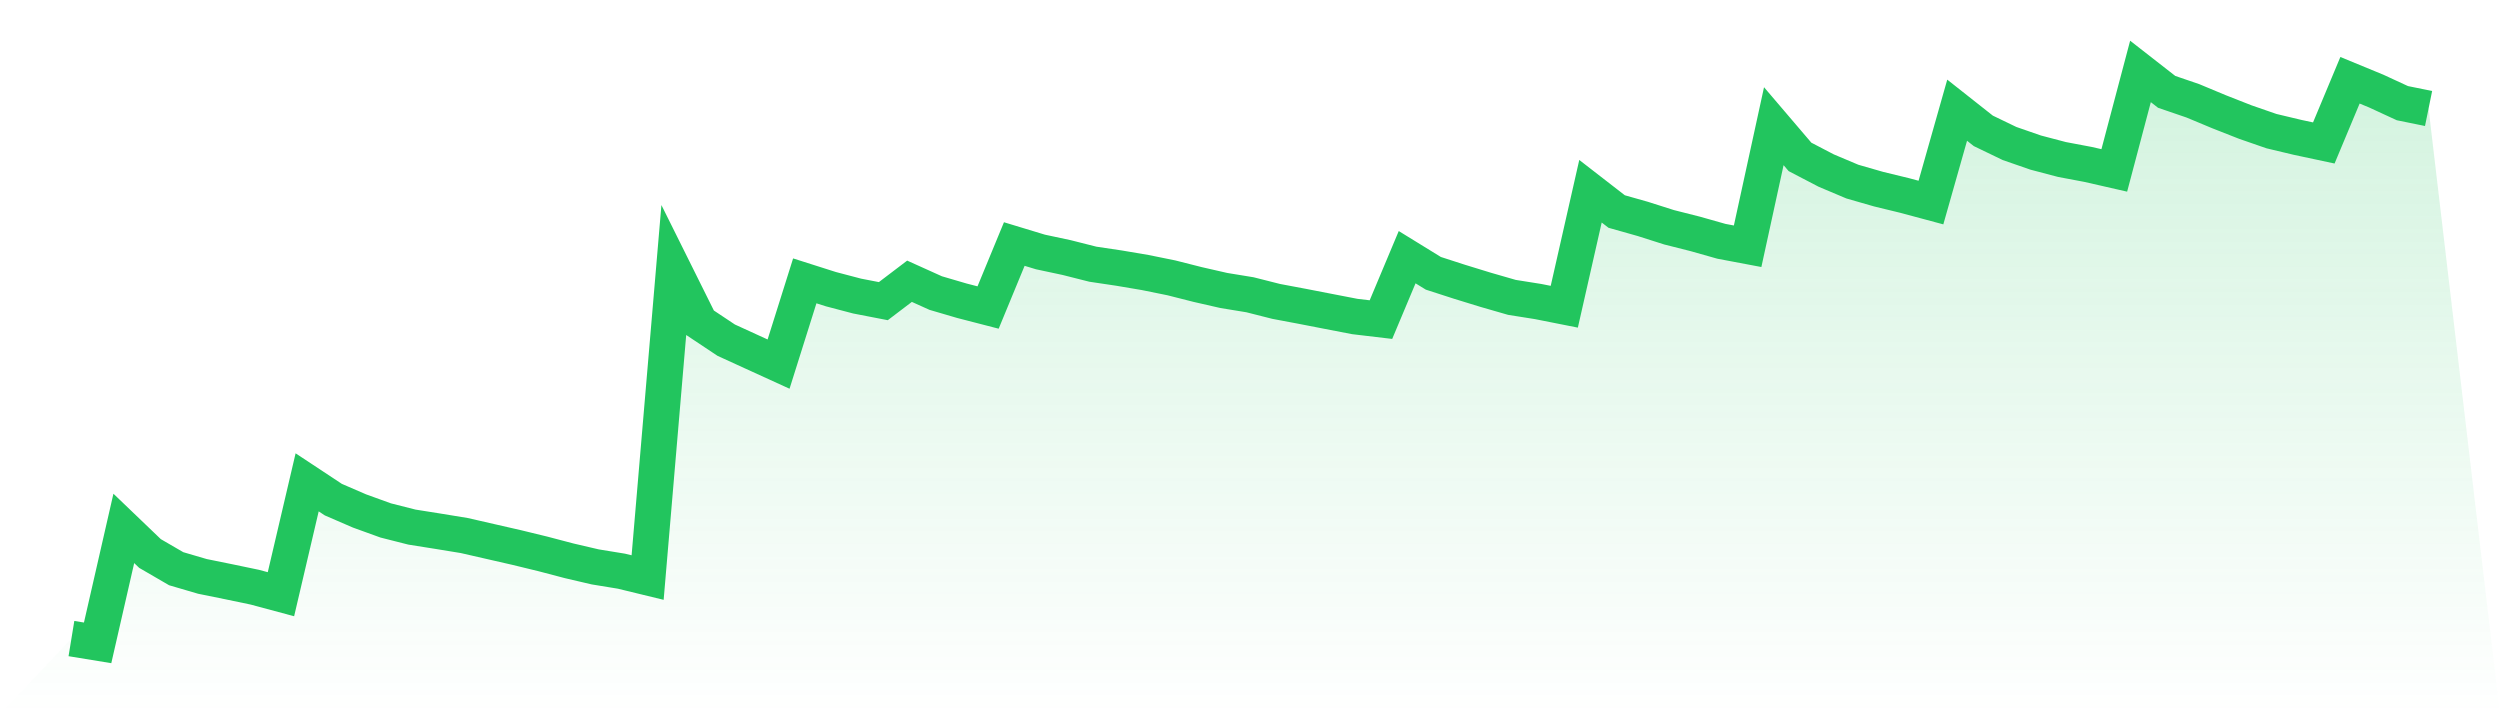 <svg viewBox="0 0 140 40" xmlns="http://www.w3.org/2000/svg">
<defs>
<linearGradient id="gradient" x1="0" x2="0" y1="0" y2="1">
<stop offset="0%" stop-color="#22c55e" stop-opacity="0.2"/>
<stop offset="100%" stop-color="#22c55e" stop-opacity="0"/>
</linearGradient>
</defs>
<path d="M4,35.76 L4,35.76 L5.467,36 L6.933,29.59 L8.4,30.996 L9.867,31.848 L11.333,32.278 L12.8,32.576 L14.267,32.882 L15.733,33.276 L17.2,27.011 L18.667,27.98 L20.133,28.614 L21.6,29.145 L23.067,29.517 L24.533,29.75 L26,29.99 L27.467,30.326 L28.933,30.661 L30.4,31.018 L31.867,31.404 L33.333,31.746 L34.8,31.986 L36.267,32.343 L37.733,15.123 L39.2,18.073 L40.667,19.049 L42.133,19.72 L43.6,20.39 L45.067,15.728 L46.533,16.194 L48,16.58 L49.467,16.864 L50.933,15.75 L52.4,16.412 L53.867,16.842 L55.333,17.221 L56.8,13.666 L58.267,14.111 L59.733,14.424 L61.2,14.795 L62.667,15.014 L64.133,15.262 L65.6,15.56 L67.067,15.932 L68.533,16.267 L70,16.507 L71.467,16.879 L72.933,17.155 L74.4,17.44 L75.867,17.724 L77.333,17.898 L78.8,14.402 L80.267,15.305 L81.733,15.779 L83.2,16.23 L84.667,16.653 L86.133,16.886 L87.6,17.177 L89.067,10.709 L90.533,11.845 L92,12.26 L93.467,12.727 L94.933,13.098 L96.4,13.513 L97.867,13.79 L99.333,7.067 L100.8,8.786 L102.267,9.551 L103.733,10.17 L105.2,10.592 L106.667,10.949 L108.133,11.343 L109.6,6.171 L111.067,7.329 L112.533,8.036 L114,8.545 L115.467,8.931 L116.933,9.208 L118.4,9.543 L119.867,4 L121.333,5.144 L122.8,5.646 L124.267,6.258 L125.733,6.834 L127.2,7.343 L128.667,7.693 L130.133,8.006 L131.6,4.495 L133.067,5.1 L134.533,5.777 L136,6.076 L140,40 L0,40 z" fill="url(#gradient)"/>
<path d="M4,35.76 L4,35.76 L5.467,36 L6.933,29.59 L8.4,30.996 L9.867,31.848 L11.333,32.278 L12.8,32.576 L14.267,32.882 L15.733,33.276 L17.2,27.011 L18.667,27.98 L20.133,28.614 L21.6,29.145 L23.067,29.517 L24.533,29.75 L26,29.99 L27.467,30.326 L28.933,30.661 L30.4,31.018 L31.867,31.404 L33.333,31.746 L34.8,31.986 L36.267,32.343 L37.733,15.123 L39.2,18.073 L40.667,19.049 L42.133,19.72 L43.6,20.39 L45.067,15.728 L46.533,16.194 L48,16.58 L49.467,16.864 L50.933,15.75 L52.4,16.412 L53.867,16.842 L55.333,17.221 L56.8,13.666 L58.267,14.111 L59.733,14.424 L61.2,14.795 L62.667,15.014 L64.133,15.262 L65.6,15.56 L67.067,15.932 L68.533,16.267 L70,16.507 L71.467,16.879 L72.933,17.155 L74.4,17.44 L75.867,17.724 L77.333,17.898 L78.8,14.402 L80.267,15.305 L81.733,15.779 L83.2,16.23 L84.667,16.653 L86.133,16.886 L87.6,17.177 L89.067,10.709 L90.533,11.845 L92,12.26 L93.467,12.727 L94.933,13.098 L96.4,13.513 L97.867,13.79 L99.333,7.067 L100.8,8.786 L102.267,9.551 L103.733,10.17 L105.2,10.592 L106.667,10.949 L108.133,11.343 L109.6,6.171 L111.067,7.329 L112.533,8.036 L114,8.545 L115.467,8.931 L116.933,9.208 L118.4,9.543 L119.867,4 L121.333,5.144 L122.8,5.646 L124.267,6.258 L125.733,6.834 L127.2,7.343 L128.667,7.693 L130.133,8.006 L131.6,4.495 L133.067,5.1 L134.533,5.777 L136,6.076" fill="none" stroke="#22c55e" stroke-width="2"/>
</svg>